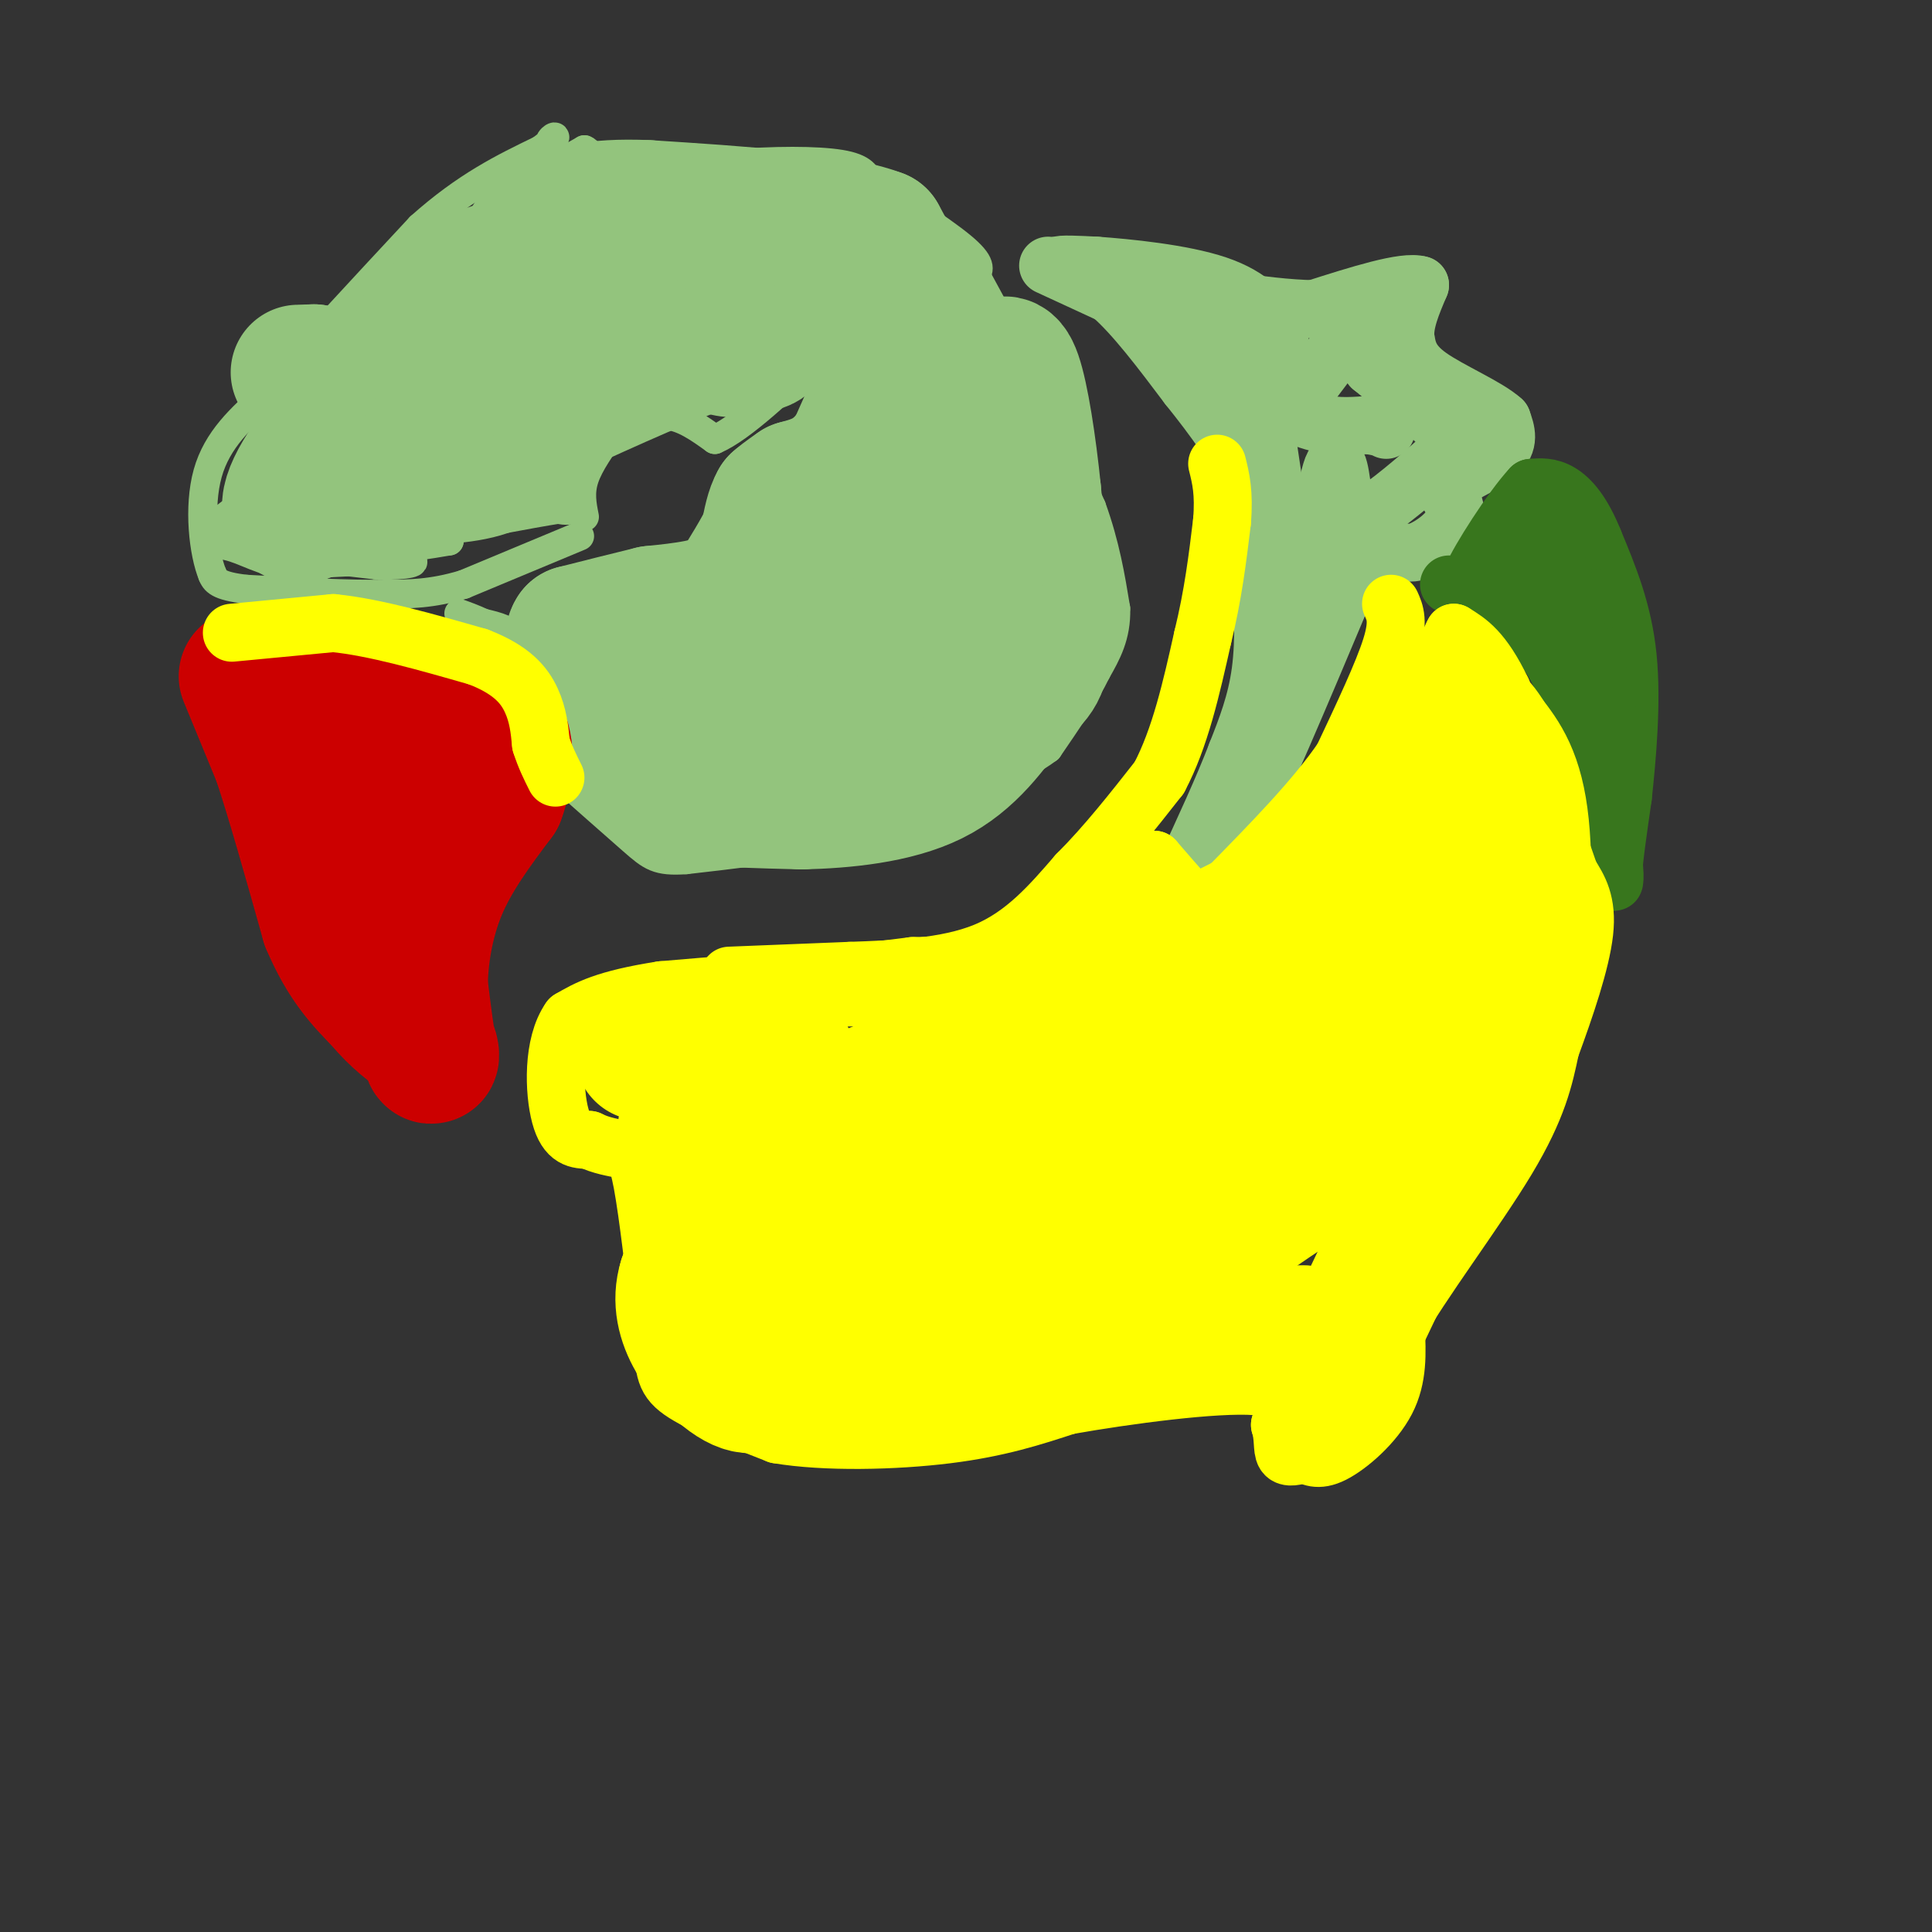 <svg viewBox='0 0 400 400' version='1.1' xmlns='http://www.w3.org/2000/svg' xmlns:xlink='http://www.w3.org/1999/xlink'><rect x="0" y="0" width="400" height="400" fill="#333333" stroke="none"/><g fill='none' stroke='#93c47d' stroke-width='6' stroke-linecap='round' stroke-linejoin='round'><path d='M120,111c0.000,0.000 -24.000,10.000 -24,10'/><path d='M96,121c-6.667,2.000 -11.333,2.000 -16,2'/><path d='M80,123c-7.500,0.167 -18.250,-0.417 -29,-1'/><path d='M51,122c-6.000,-0.667 -6.500,-1.833 -7,-3'/><path d='M44,119c-1.844,-4.422 -2.956,-13.978 -1,-21c1.956,-7.022 6.978,-11.511 12,-16'/><path d='M55,82c7.333,-8.500 19.667,-21.750 32,-35'/><path d='M87,47c9.500,-8.500 17.250,-12.250 25,-16'/><path d='M112,31c4.333,-3.156 2.667,-3.044 2,-2c-0.667,1.044 -0.333,3.022 0,5'/><path d='M114,34c1.167,0.333 4.083,-1.333 7,-3'/><path d='M121,31c1.667,0.667 2.333,3.833 3,7'/><path d='M124,38c5.000,0.500 16.000,-1.750 27,-4'/><path d='M151,34c9.044,-0.800 18.156,-0.800 23,0c4.844,0.800 5.422,2.400 6,4'/><path d='M180,38c5.022,3.244 14.578,9.356 19,13c4.422,3.644 3.711,4.822 3,6'/><path d='M202,57c2.500,4.667 7.250,13.333 12,22'/><path d='M214,79c4.000,8.000 8.000,17.000 12,26'/><path d='M226,105c2.833,7.833 3.917,14.417 5,21'/><path d='M231,126c0.167,5.667 -1.917,9.333 -4,13'/><path d='M227,139c-2.333,4.833 -6.167,10.417 -10,16'/><path d='M217,155c-6.167,4.667 -16.583,8.333 -27,12'/><path d='M190,167c-8.000,3.167 -14.500,5.083 -21,7'/><path d='M169,174c-8.000,1.833 -17.500,2.917 -27,4'/><path d='M142,178c-5.889,0.400 -7.111,-0.600 -11,-4c-3.889,-3.400 -10.444,-9.200 -17,-15'/><path d='M114,159c-3.000,-4.833 -2.000,-9.417 -1,-14'/><path d='M113,145c-0.911,-4.667 -2.689,-9.333 -5,-12c-2.311,-2.667 -5.156,-3.333 -8,-4'/><path d='M100,129c-2.167,-1.000 -3.583,-1.500 -5,-2'/><path d='M106,45c0.000,0.000 -31.000,22.000 -31,22'/><path d='M75,67c-9.178,8.089 -16.622,17.311 -20,23c-3.378,5.689 -2.689,7.844 -2,10'/><path d='M53,100c-1.000,2.560 -2.500,3.958 -3,6c-0.500,2.042 0.000,4.726 6,-1c6.000,-5.726 17.500,-19.863 29,-34'/><path d='M85,71c9.833,-8.333 19.917,-12.167 30,-16'/><path d='M115,55c-0.548,3.476 -16.917,20.167 -24,31c-7.083,10.833 -4.881,15.810 -4,17c0.881,1.190 0.440,-1.405 0,-4'/><path d='M87,99c0.000,-0.667 0.000,-0.333 0,0'/><path d='M121,107c-0.500,-2.500 -1.000,-5.000 0,-8c1.000,-3.000 3.500,-6.500 6,-10'/><path d='M127,89c2.833,-2.167 6.917,-2.583 11,-3'/><path d='M138,86c3.500,0.333 6.750,2.667 10,5'/><path d='M148,91c5.500,-2.333 14.250,-10.667 23,-19'/><path d='M171,72c3.833,-3.167 1.917,-1.583 0,0'/><path d='M121,66c-13.689,12.111 -27.378,24.222 -32,30c-4.622,5.778 -0.178,5.222 6,1c6.178,-4.222 14.089,-12.111 22,-20'/><path d='M117,77c1.075,1.123 -7.238,13.930 -10,20c-2.762,6.070 0.026,5.404 3,3c2.974,-2.404 6.136,-6.544 7,-6c0.864,0.544 -0.568,5.772 -2,11'/><path d='M115,105c1.600,1.533 6.600,-0.133 4,0c-2.600,0.133 -12.800,2.067 -23,4'/><path d='M96,109c-6.644,1.556 -11.756,3.444 -12,4c-0.244,0.556 4.378,-0.222 9,-1'/><path d='M93,112c-5.667,-0.500 -24.333,-1.250 -43,-2'/><path d='M50,110c1.090,-8.005 25.314,-27.018 32,-33c6.686,-5.982 -4.167,1.067 -12,8c-7.833,6.933 -12.647,13.751 -14,17c-1.353,3.249 0.756,2.928 5,1c4.244,-1.928 10.622,-5.464 17,-9'/><path d='M78,94c6.167,-2.845 13.083,-5.458 15,-7c1.917,-1.542 -1.167,-2.012 -8,2c-6.833,4.012 -17.417,12.506 -28,21'/><path d='M57,110c-6.622,4.022 -9.178,3.578 -5,4c4.178,0.422 15.089,1.711 26,3'/><path d='M78,117c6.444,0.200 9.556,-0.800 6,-1c-3.556,-0.200 -13.778,0.400 -24,1'/><path d='M60,117c-6.060,-0.762 -9.208,-3.167 -13,-4c-3.792,-0.833 -8.226,-0.095 1,-7c9.226,-6.905 32.113,-21.452 55,-36'/><path d='M103,70c12.056,-7.636 14.695,-8.727 16,-10c1.305,-1.273 1.274,-2.727 -2,-3c-3.274,-0.273 -9.793,0.636 -13,0c-3.207,-0.636 -3.104,-2.818 -3,-5'/><path d='M101,52c-0.060,-3.274 1.292,-8.958 3,-12c1.708,-3.042 3.774,-3.440 6,-3c2.226,0.440 4.613,1.720 7,3'/><path d='M117,40c-5.821,4.702 -23.875,14.958 -28,19c-4.125,4.042 5.679,1.869 14,-1c8.321,-2.869 15.161,-6.435 22,-10'/><path d='M125,48c5.679,-3.012 8.875,-5.542 4,-1c-4.875,4.542 -17.821,16.155 -17,20c0.821,3.845 15.411,-0.077 30,-4'/><path d='M142,63c0.427,2.740 -13.504,11.590 -17,15c-3.496,3.410 3.443,1.380 7,0c3.557,-1.380 3.730,-2.108 2,-2c-1.730,0.108 -5.365,1.054 -9,2'/><path d='M125,78c-4.244,0.933 -10.356,2.267 -7,2c3.356,-0.267 16.178,-2.133 29,-4'/><path d='M147,76c2.488,-0.321 -5.792,0.875 -5,0c0.792,-0.875 10.655,-3.821 14,-3c3.345,0.821 0.173,5.411 -3,10'/><path d='M153,83c-2.833,1.167 -8.417,-0.917 -14,-3'/><path d='M139,80c-4.643,0.012 -9.250,1.542 -5,-3c4.250,-4.542 17.357,-15.155 26,-21c8.643,-5.845 12.821,-6.923 17,-8'/><path d='M177,48c-3.800,-1.200 -21.800,-0.200 -31,1c-9.200,1.200 -9.600,2.600 -10,4'/><path d='M136,53c-1.667,0.667 -0.833,0.333 0,0'/></g>
<g fill='none' stroke='#93c47d' stroke-width='28' stroke-linecap='round' stroke-linejoin='round'><path d='M134,63c7.333,-2.833 14.667,-5.667 21,-7c6.333,-1.333 11.667,-1.167 17,-1'/><path d='M172,55c3.933,-0.600 5.267,-1.600 3,0c-2.267,1.600 -8.133,5.800 -14,10'/><path d='M161,65c-2.356,2.889 -1.244,5.111 -3,6c-1.756,0.889 -6.378,0.444 -11,0'/><path d='M147,71c-7.333,2.333 -20.167,8.167 -33,14'/><path d='M114,85c-6.822,4.489 -7.378,8.711 -11,11c-3.622,2.289 -10.311,2.644 -17,3'/><path d='M86,99c-6.833,1.833 -15.417,4.917 -24,8'/><path d='M62,107c-3.956,-0.622 -1.844,-6.178 4,-14c5.844,-7.822 15.422,-17.911 25,-28'/><path d='M91,65c5.489,-6.178 6.711,-7.622 11,-9c4.289,-1.378 11.644,-2.689 19,-4'/><path d='M121,52c8.167,-1.167 19.083,-2.083 30,-3'/><path d='M151,49c5.667,-0.500 4.833,-0.250 4,0'/><path d='M189,66c0.000,0.000 -12.000,27.000 -12,27'/><path d='M177,93c-4.000,5.833 -8.000,6.917 -12,8'/><path d='M165,101c-2.667,1.833 -3.333,2.417 -4,3'/><path d='M161,104c-1.000,1.667 -1.500,4.333 -2,7'/><path d='M159,111c-1.500,3.167 -4.250,7.583 -7,12'/><path d='M152,123c-4.000,2.667 -10.500,3.333 -17,4'/><path d='M135,127c-5.500,1.333 -10.750,2.667 -16,4'/><path d='M119,131c-1.667,2.333 2.167,6.167 6,10'/><path d='M125,141c0.711,3.067 -0.511,5.733 1,9c1.511,3.267 5.756,7.133 10,11'/><path d='M136,161c2.356,2.556 3.244,3.444 8,4c4.756,0.556 13.378,0.778 22,1'/><path d='M166,166c8.667,-0.200 19.333,-1.200 27,-5c7.667,-3.800 12.333,-10.400 17,-17'/><path d='M210,144c4.067,-3.711 5.733,-4.489 6,-11c0.267,-6.511 -0.867,-18.756 -2,-31'/><path d='M214,102c-1.022,-10.111 -2.578,-19.889 -4,-24c-1.422,-4.111 -2.711,-2.556 -4,-1'/><path d='M206,77c-3.822,6.200 -11.378,22.200 -18,33c-6.622,10.800 -12.311,16.400 -18,22'/><path d='M170,132c-4.089,5.111 -5.311,6.889 -8,8c-2.689,1.111 -6.844,1.556 -11,2'/><path d='M151,142c2.911,0.933 15.689,2.267 22,2c6.311,-0.267 6.156,-2.133 6,-4'/><path d='M179,140c6.044,-4.178 18.156,-12.622 22,-19c3.844,-6.378 -0.578,-10.689 -5,-15'/><path d='M196,106c-1.833,-7.167 -3.917,-17.583 -6,-28'/><path d='M190,78c-0.844,-6.800 0.044,-9.800 -1,-14c-1.044,-4.200 -4.022,-9.600 -7,-15'/><path d='M182,49c-9.167,-3.500 -28.583,-4.750 -48,-6'/><path d='M134,43c-11.500,-0.500 -16.250,1.250 -21,3'/><path d='M113,46c-5.833,5.500 -9.917,17.750 -14,30'/><path d='M99,76c-8.000,5.167 -21.000,3.083 -34,1'/><path d='M65,77c-5.667,0.167 -2.833,0.083 0,0'/></g>
<g fill='none' stroke='#93c47d' stroke-width='12' stroke-linecap='round' stroke-linejoin='round'><path d='M217,55c0.000,0.000 13.000,6.000 13,6'/><path d='M230,61c4.833,4.167 10.417,11.583 16,19'/><path d='M246,80c5.289,6.600 10.511,13.600 13,20c2.489,6.400 2.244,12.200 2,18'/><path d='M261,118c0.533,6.711 0.867,14.489 0,21c-0.867,6.511 -2.933,11.756 -5,17'/><path d='M256,156c-2.667,7.000 -6.833,16.000 -11,25'/><path d='M245,181c0.655,2.869 7.792,-2.458 12,-8c4.208,-5.542 5.488,-11.298 4,-11c-1.488,0.298 -5.744,6.649 -10,13'/><path d='M251,175c-1.869,2.393 -1.542,1.875 -1,3c0.542,1.125 1.298,3.893 6,-5c4.702,-8.893 13.351,-29.446 22,-50'/><path d='M278,123c3.244,-9.511 0.356,-8.289 1,-8c0.644,0.289 4.822,-0.356 9,-1'/><path d='M288,114c2.310,0.119 3.583,0.917 6,0c2.417,-0.917 5.976,-3.548 7,-6c1.024,-2.452 -0.488,-4.726 -2,-7'/><path d='M299,101c2.089,-2.333 8.311,-4.667 11,-7c2.689,-2.333 1.844,-4.667 1,-7'/><path d='M311,87c-2.956,-2.733 -10.844,-6.067 -15,-9c-4.156,-2.933 -4.578,-5.467 -5,-8'/><path d='M291,70c-0.333,-3.167 1.333,-7.083 3,-11'/><path d='M294,59c-3.167,-1.000 -12.583,2.000 -22,5'/><path d='M272,64c-10.500,-0.167 -25.750,-3.083 -41,-6'/><path d='M231,58c-9.400,-1.600 -12.400,-2.600 -12,-3c0.400,-0.400 4.200,-0.200 8,0'/><path d='M227,55c6.222,0.444 17.778,1.556 25,4c7.222,2.444 10.111,6.222 13,10'/><path d='M265,69c-2.867,1.511 -16.533,0.289 -20,0c-3.467,-0.289 3.267,0.356 10,1'/><path d='M255,70c3.422,0.244 6.978,0.356 8,2c1.022,1.644 -0.489,4.822 -2,8'/><path d='M261,80c0.833,9.167 3.917,28.083 7,47'/><path d='M268,127c2.511,1.222 5.289,-19.222 7,-27c1.711,-7.778 2.356,-2.889 3,2'/><path d='M278,102c0.689,1.911 0.911,5.689 4,5c3.089,-0.689 9.044,-5.844 15,-11'/><path d='M297,96c3.711,-2.422 5.489,-2.978 3,-6c-2.489,-3.022 -9.244,-8.511 -16,-14'/><path d='M284,76c-2.711,-4.489 -1.489,-8.711 -3,-8c-1.511,0.711 -5.756,6.356 -10,12'/><path d='M271,80c-5.000,2.143 -12.500,1.500 -17,0c-4.500,-1.500 -6.000,-3.857 -5,-4c1.000,-0.143 4.500,1.929 8,4'/><path d='M257,80c3.822,2.133 9.378,5.467 14,7c4.622,1.533 8.311,1.267 12,1'/><path d='M283,88c2.667,0.333 3.333,0.667 4,1'/></g>
<g fill='none' stroke='#38761d' stroke-width='12' stroke-linecap='round' stroke-linejoin='round'><path d='M300,121c3.250,0.250 6.500,0.500 10,3c3.500,2.500 7.250,7.250 11,12'/><path d='M321,136c3.167,5.167 5.583,12.083 8,19'/><path d='M329,155c2.167,7.000 3.583,15.000 5,23'/><path d='M334,178c0.689,4.956 -0.089,5.844 0,3c0.089,-2.844 1.044,-9.422 2,-16'/><path d='M336,165c0.844,-7.867 1.956,-19.533 1,-29c-0.956,-9.467 -3.978,-16.733 -7,-24'/><path d='M330,112c-2.378,-5.911 -4.822,-8.689 -7,-10c-2.178,-1.311 -4.089,-1.156 -6,-1'/><path d='M317,101c-4.000,4.244 -11.000,15.356 -12,18c-1.000,2.644 4.000,-3.178 9,-9'/><path d='M314,110c2.511,-1.667 4.289,-1.333 7,4c2.711,5.333 6.356,15.667 10,26'/><path d='M331,140c2.000,6.267 2.000,8.933 1,7c-1.000,-1.933 -3.000,-8.467 -5,-15'/><path d='M327,132c-2.833,-5.167 -7.417,-10.583 -12,-16'/></g>
<g fill='none' stroke='#ffff00' stroke-width='12' stroke-linecap='round' stroke-linejoin='round'><path d='M151,202c0.000,0.000 25.000,-1.000 25,-1'/><path d='M176,201c9.267,-0.333 19.933,-0.667 28,-4c8.067,-3.333 13.533,-9.667 19,-16'/><path d='M223,181c6.000,-6.000 11.500,-13.000 17,-20'/><path d='M240,161c4.333,-8.167 6.667,-18.583 9,-29'/><path d='M249,132c2.167,-8.833 3.083,-16.417 4,-24'/><path d='M253,108c0.500,-6.000 -0.250,-9.000 -1,-12'/><path d='M288,125c0.833,1.833 1.667,3.667 0,9c-1.667,5.333 -5.833,14.167 -10,23'/><path d='M278,157c-5.667,8.333 -14.833,17.667 -24,27'/><path d='M254,184c-5.200,5.000 -6.200,4.000 -8,2c-1.800,-2.000 -4.400,-5.000 -7,-8'/><path d='M239,178c-6.600,2.311 -19.600,12.089 -29,17c-9.400,4.911 -15.200,4.956 -21,5'/><path d='M189,200c-12.167,1.667 -32.083,3.333 -52,5'/><path d='M137,205c-11.833,1.833 -15.417,3.917 -19,6'/><path d='M118,211c-3.667,5.156 -3.333,15.044 -2,20c1.333,4.956 3.667,4.978 6,5'/><path d='M122,236c2.321,1.179 5.125,1.625 7,2c1.875,0.375 2.821,0.679 4,7c1.179,6.321 2.589,18.661 4,31'/><path d='M137,276c0.622,7.089 0.178,9.311 4,12c3.822,2.689 11.911,5.844 20,9'/><path d='M161,297c9.778,1.667 24.222,1.333 35,0c10.778,-1.333 17.889,-3.667 25,-6'/><path d='M221,291c12.333,-2.178 30.667,-4.622 39,-4c8.333,0.622 6.667,4.311 5,8'/><path d='M265,295c0.822,2.578 0.378,5.022 1,6c0.622,0.978 2.311,0.489 4,0'/><path d='M270,301c1.345,0.476 2.708,1.667 6,0c3.292,-1.667 8.512,-6.190 11,-11c2.488,-4.810 2.244,-9.905 2,-15'/><path d='M289,275c5.022,-9.089 16.578,-24.311 23,-35c6.422,-10.689 7.711,-16.844 9,-23'/><path d='M321,217c3.089,-8.378 6.311,-17.822 7,-24c0.689,-6.178 -1.156,-9.089 -3,-12'/><path d='M325,181c-2.833,-8.333 -8.417,-23.167 -14,-38'/><path d='M311,143c-4.000,-8.333 -7.000,-10.167 -10,-12'/><path d='M301,131c-3.067,5.244 -5.733,24.356 -12,37c-6.267,12.644 -16.133,18.822 -26,25'/><path d='M263,193c-4.702,4.964 -3.458,4.875 -6,6c-2.542,1.125 -8.869,3.464 -26,5c-17.131,1.536 -45.065,2.268 -73,3'/><path d='M158,207c-12.667,0.667 -7.833,0.833 -3,1'/><path d='M142,223c0.000,0.000 -13.000,-2.000 -13,-2'/></g>
<g fill='none' stroke='#ffff00' stroke-width='28' stroke-linecap='round' stroke-linejoin='round'><path d='M133,218c12.833,-0.500 25.667,-1.000 29,0c3.333,1.000 -2.833,3.500 -9,6'/><path d='M153,224c-4.476,2.750 -11.167,6.625 -11,9c0.167,2.375 7.190,3.250 19,0c11.810,-3.250 28.405,-10.625 45,-18'/><path d='M206,215c3.833,-1.473 -9.083,3.846 -21,11c-11.917,7.154 -22.833,16.144 -25,20c-2.167,3.856 4.417,2.576 10,-1c5.583,-3.576 10.167,-9.450 10,-11c-0.167,-1.550 -5.083,1.225 -10,4'/><path d='M170,238c-6.333,5.167 -17.167,16.083 -28,27'/><path d='M142,265c-2.711,8.644 4.511,16.756 9,20c4.489,3.244 6.244,1.622 8,0'/><path d='M159,285c9.143,0.393 28.000,1.375 37,0c9.000,-1.375 8.143,-5.107 12,-7c3.857,-1.893 12.429,-1.946 21,-2'/><path d='M229,276c10.333,-0.333 25.667,-0.167 41,0'/><path d='M270,276c7.400,3.156 5.400,11.044 5,13c-0.400,1.956 0.800,-2.022 2,-6'/><path d='M277,283c5.667,-12.167 18.833,-39.583 32,-67'/><path d='M309,216c6.226,-11.333 5.792,-6.167 6,-12c0.208,-5.833 1.060,-22.667 0,-33c-1.060,-10.333 -4.030,-14.167 -7,-18'/><path d='M308,153c-2.333,-4.026 -4.667,-5.089 -6,-6c-1.333,-0.911 -1.667,-1.668 -4,3c-2.333,4.668 -6.667,14.762 -11,21c-4.333,6.238 -8.667,8.619 -13,11'/><path d='M274,182c-9.356,5.622 -26.244,14.178 -36,18c-9.756,3.822 -12.378,2.911 -15,2'/><path d='M223,202c-1.521,2.100 2.175,6.350 3,10c0.825,3.650 -1.222,6.700 -5,11c-3.778,4.300 -9.286,9.850 -19,15c-9.714,5.150 -23.632,9.900 -30,13c-6.368,3.100 -5.184,4.550 -4,6'/><path d='M168,257c-0.871,3.126 -1.048,7.940 -1,10c0.048,2.060 0.322,1.367 5,1c4.678,-0.367 13.759,-0.406 22,-8c8.241,-7.594 15.640,-22.741 21,-31c5.360,-8.259 8.680,-9.629 12,-11'/><path d='M227,218c7.357,-5.571 19.750,-14.000 26,-18c6.250,-4.000 6.357,-3.571 0,5c-6.357,8.571 -19.179,25.286 -32,42'/><path d='M221,247c-5.417,8.405 -2.958,8.417 -1,11c1.958,2.583 3.417,7.738 8,3c4.583,-4.738 12.292,-19.369 20,-34'/><path d='M248,227c6.089,-9.867 11.311,-17.533 19,-23c7.689,-5.467 17.844,-8.733 28,-12'/><path d='M295,192c5.644,-4.711 5.756,-10.489 1,-3c-4.756,7.489 -14.378,28.244 -24,49'/><path d='M272,238c-3.422,8.511 0.022,5.289 -3,7c-3.022,1.711 -12.511,8.356 -22,15'/><path d='M247,260c-4.667,1.667 -5.333,-1.667 -6,-5'/></g>
<g fill='none' stroke='#cc0000' stroke-width='28' stroke-linecap='round' stroke-linejoin='round'><path d='M51,140c0.000,0.000 7.000,17.000 7,17'/><path d='M58,157c2.833,8.500 6.417,21.250 10,34'/><path d='M68,191c3.500,8.333 7.250,12.167 11,16'/><path d='M79,207c3.333,4.000 6.167,6.000 9,8'/><path d='M88,215c1.711,2.533 1.489,4.867 1,3c-0.489,-1.867 -1.244,-7.933 -2,-14'/><path d='M87,204c0.044,-5.778 1.156,-13.222 4,-20c2.844,-6.778 7.422,-12.889 12,-19'/><path d='M103,165c2.267,-5.933 1.933,-11.267 0,-14c-1.933,-2.733 -5.467,-2.867 -9,-3'/><path d='M94,148c-5.333,-1.500 -14.167,-3.750 -23,-6'/><path d='M71,142c-4.911,-1.289 -5.689,-1.511 -6,-1c-0.311,0.511 -0.156,1.756 0,3'/><path d='M65,144c2.667,1.800 9.333,4.800 13,10c3.667,5.200 4.333,12.600 5,20'/><path d='M83,174c2.167,1.667 5.083,-4.167 8,-10'/><path d='M91,164c1.333,-1.667 0.667,-0.833 0,0'/></g>
<g fill='none' stroke='#ffff00' stroke-width='12' stroke-linecap='round' stroke-linejoin='round'><path d='M48,131c0.000,0.000 21.000,-2.000 21,-2'/><path d='M69,129c8.500,0.833 19.250,3.917 30,7'/><path d='M99,136c7.022,2.689 9.578,5.911 11,9c1.422,3.089 1.711,6.044 2,9'/><path d='M112,154c0.833,2.667 1.917,4.833 3,7'/></g>
</svg>
